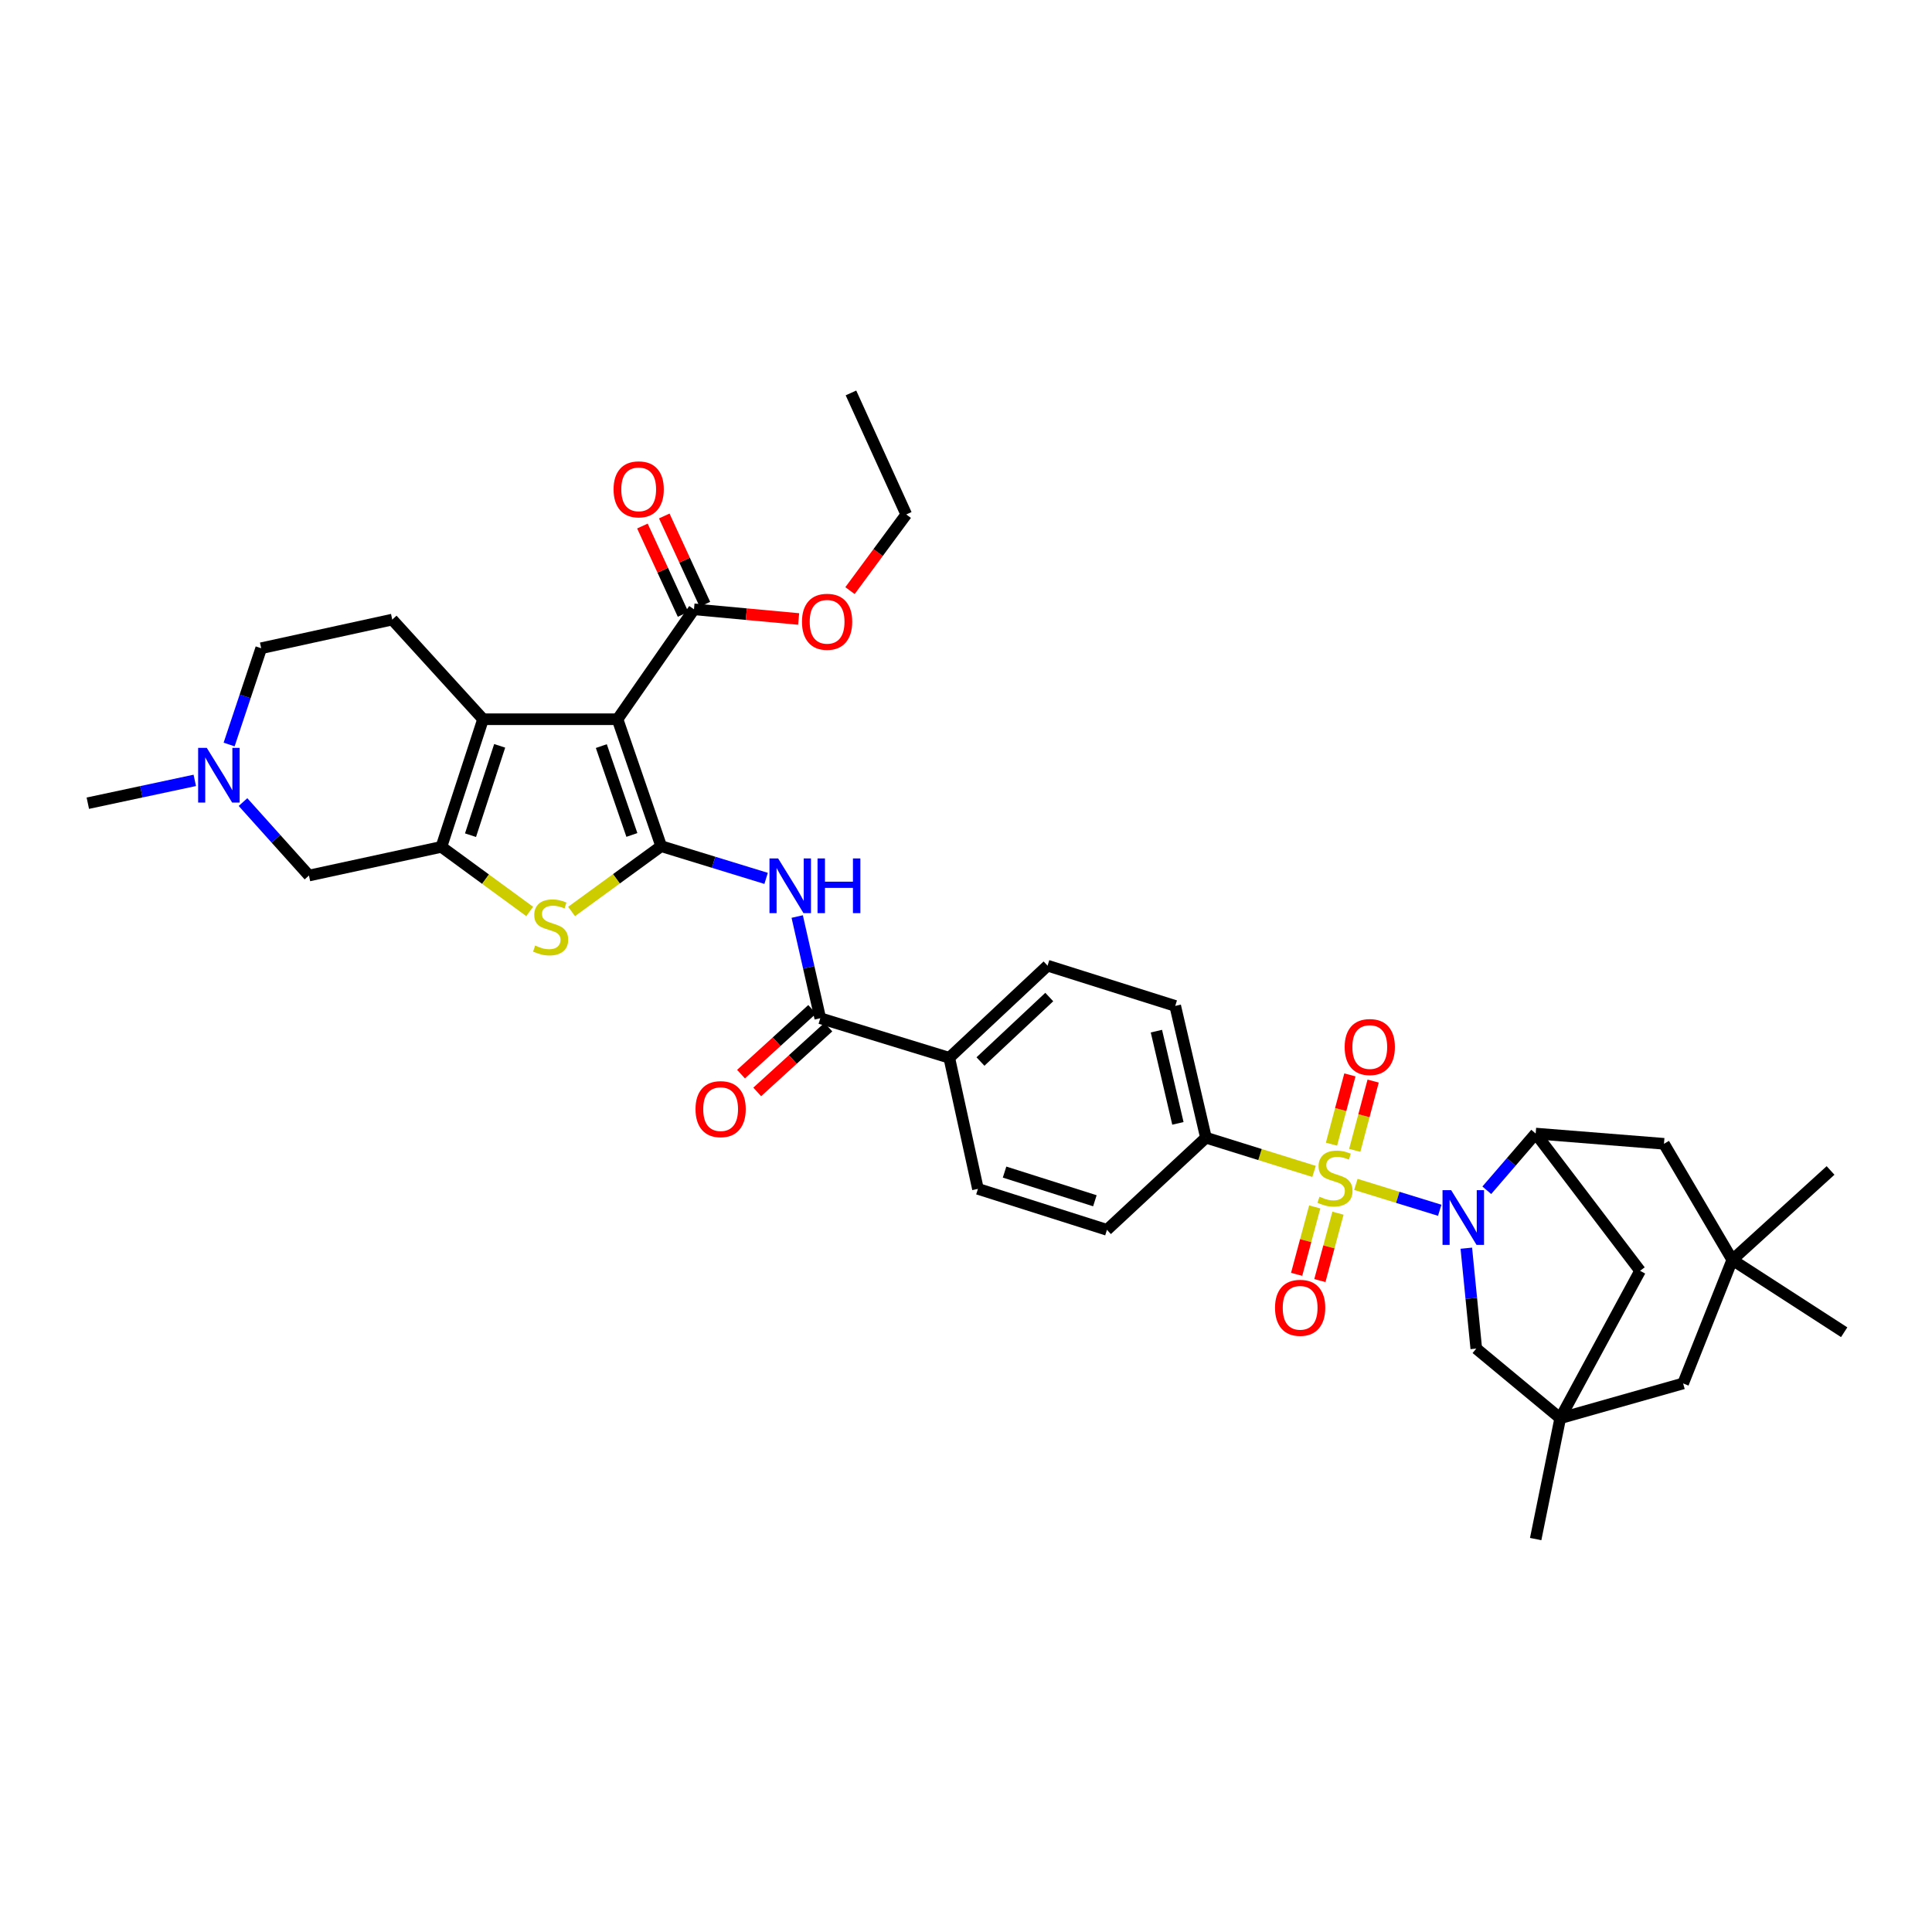 <?xml version='1.0' encoding='iso-8859-1'?>
<svg version='1.1' baseProfile='full'
              xmlns='http://www.w3.org/2000/svg'
                      xmlns:rdkit='http://www.rdkit.org/xml'
                      xmlns:xlink='http://www.w3.org/1999/xlink'
                  xml:space='preserve'
width='1000px' height='1000px' viewBox='0 0 1000 1000'>
<!-- END OF HEADER -->
<rect style='opacity:1.0;fill:#FFFFFF;stroke:none' width='1000' height='1000' x='0' y='0'> </rect>
<path class='bond-2' d='M 701.798,613.039 L 723.495,619.737' style='fill:none;fill-rule:evenodd;stroke:#CCCC00;stroke-width:6px;stroke-linecap:butt;stroke-linejoin:miter;stroke-opacity:1' />
<path class='bond-2' d='M 723.495,619.737 L 745.193,626.434' style='fill:none;fill-rule:evenodd;stroke:#0000FF;stroke-width:6px;stroke-linecap:butt;stroke-linejoin:miter;stroke-opacity:1' />
<path class='bond-11' d='M 680.151,606.321 L 652.172,597.592' style='fill:none;fill-rule:evenodd;stroke:#CCCC00;stroke-width:6px;stroke-linecap:butt;stroke-linejoin:miter;stroke-opacity:1' />
<path class='bond-11' d='M 652.172,597.592 L 624.193,588.863' style='fill:none;fill-rule:evenodd;stroke:#000000;stroke-width:6px;stroke-linecap:butt;stroke-linejoin:miter;stroke-opacity:1' />
<path class='bond-13' d='M 680.505,624.703 L 675.82,642.147' style='fill:none;fill-rule:evenodd;stroke:#CCCC00;stroke-width:6px;stroke-linecap:butt;stroke-linejoin:miter;stroke-opacity:1' />
<path class='bond-13' d='M 675.82,642.147 L 671.136,659.591' style='fill:none;fill-rule:evenodd;stroke:#FF0000;stroke-width:6px;stroke-linecap:butt;stroke-linejoin:miter;stroke-opacity:1' />
<path class='bond-13' d='M 692.531,627.933 L 687.846,645.376' style='fill:none;fill-rule:evenodd;stroke:#CCCC00;stroke-width:6px;stroke-linecap:butt;stroke-linejoin:miter;stroke-opacity:1' />
<path class='bond-13' d='M 687.846,645.376 L 683.162,662.82' style='fill:none;fill-rule:evenodd;stroke:#FF0000;stroke-width:6px;stroke-linecap:butt;stroke-linejoin:miter;stroke-opacity:1' />
<path class='bond-14' d='M 701.214,595.423 L 705.975,577.493' style='fill:none;fill-rule:evenodd;stroke:#CCCC00;stroke-width:6px;stroke-linecap:butt;stroke-linejoin:miter;stroke-opacity:1' />
<path class='bond-14' d='M 705.975,577.493 L 710.736,559.563' style='fill:none;fill-rule:evenodd;stroke:#FF0000;stroke-width:6px;stroke-linecap:butt;stroke-linejoin:miter;stroke-opacity:1' />
<path class='bond-14' d='M 689.178,592.227 L 693.94,574.297' style='fill:none;fill-rule:evenodd;stroke:#CCCC00;stroke-width:6px;stroke-linecap:butt;stroke-linejoin:miter;stroke-opacity:1' />
<path class='bond-14' d='M 693.94,574.297 L 698.701,556.367' style='fill:none;fill-rule:evenodd;stroke:#FF0000;stroke-width:6px;stroke-linecap:butt;stroke-linejoin:miter;stroke-opacity:1' />
<path class='bond-0' d='M 342.226,437.979 L 369.38,446.313' style='fill:none;fill-rule:evenodd;stroke:#000000;stroke-width:6px;stroke-linecap:butt;stroke-linejoin:miter;stroke-opacity:1' />
<path class='bond-0' d='M 369.38,446.313 L 396.534,454.646' style='fill:none;fill-rule:evenodd;stroke:#0000FF;stroke-width:6px;stroke-linecap:butt;stroke-linejoin:miter;stroke-opacity:1' />
<path class='bond-1' d='M 342.226,437.979 L 319.632,372.272' style='fill:none;fill-rule:evenodd;stroke:#000000;stroke-width:6px;stroke-linecap:butt;stroke-linejoin:miter;stroke-opacity:1' />
<path class='bond-1' d='M 327.061,432.172 L 311.245,386.177' style='fill:none;fill-rule:evenodd;stroke:#000000;stroke-width:6px;stroke-linecap:butt;stroke-linejoin:miter;stroke-opacity:1' />
<path class='bond-5' d='M 342.226,437.979 L 319.038,454.88' style='fill:none;fill-rule:evenodd;stroke:#000000;stroke-width:6px;stroke-linecap:butt;stroke-linejoin:miter;stroke-opacity:1' />
<path class='bond-5' d='M 319.038,454.88 L 295.85,471.78' style='fill:none;fill-rule:evenodd;stroke:#CCCC00;stroke-width:6px;stroke-linecap:butt;stroke-linejoin:miter;stroke-opacity:1' />
<path class='bond-3' d='M 319.632,372.272 L 250.029,372.272' style='fill:none;fill-rule:evenodd;stroke:#000000;stroke-width:6px;stroke-linecap:butt;stroke-linejoin:miter;stroke-opacity:1' />
<path class='bond-10' d='M 319.632,372.272 L 359.203,315.384' style='fill:none;fill-rule:evenodd;stroke:#000000;stroke-width:6px;stroke-linecap:butt;stroke-linejoin:miter;stroke-opacity:1' />
<path class='bond-7' d='M 769.562,616.077 L 782.212,601.405' style='fill:none;fill-rule:evenodd;stroke:#0000FF;stroke-width:6px;stroke-linecap:butt;stroke-linejoin:miter;stroke-opacity:1' />
<path class='bond-7' d='M 782.212,601.405 L 794.862,586.732' style='fill:none;fill-rule:evenodd;stroke:#000000;stroke-width:6px;stroke-linecap:butt;stroke-linejoin:miter;stroke-opacity:1' />
<path class='bond-12' d='M 758.962,646.062 L 761.54,672.043' style='fill:none;fill-rule:evenodd;stroke:#0000FF;stroke-width:6px;stroke-linecap:butt;stroke-linejoin:miter;stroke-opacity:1' />
<path class='bond-12' d='M 761.54,672.043 L 764.118,698.023' style='fill:none;fill-rule:evenodd;stroke:#000000;stroke-width:6px;stroke-linecap:butt;stroke-linejoin:miter;stroke-opacity:1' />
<path class='bond-17' d='M 250.029,372.272 L 203.028,320.697' style='fill:none;fill-rule:evenodd;stroke:#000000;stroke-width:6px;stroke-linecap:butt;stroke-linejoin:miter;stroke-opacity:1' />
<path class='bond-40' d='M 250.029,372.272 L 228.465,438.339' style='fill:none;fill-rule:evenodd;stroke:#000000;stroke-width:6px;stroke-linecap:butt;stroke-linejoin:miter;stroke-opacity:1' />
<path class='bond-40' d='M 258.632,386.045 L 243.538,432.293' style='fill:none;fill-rule:evenodd;stroke:#000000;stroke-width:6px;stroke-linecap:butt;stroke-linejoin:miter;stroke-opacity:1' />
<path class='bond-4' d='M 228.465,438.339 L 251.317,455.053' style='fill:none;fill-rule:evenodd;stroke:#000000;stroke-width:6px;stroke-linecap:butt;stroke-linejoin:miter;stroke-opacity:1' />
<path class='bond-4' d='M 251.317,455.053 L 274.169,471.767' style='fill:none;fill-rule:evenodd;stroke:#CCCC00;stroke-width:6px;stroke-linecap:butt;stroke-linejoin:miter;stroke-opacity:1' />
<path class='bond-16' d='M 228.465,438.339 L 159.914,453.178' style='fill:none;fill-rule:evenodd;stroke:#000000;stroke-width:6px;stroke-linecap:butt;stroke-linejoin:miter;stroke-opacity:1' />
<path class='bond-6' d='M 412.631,474.395 L 418.602,500.712' style='fill:none;fill-rule:evenodd;stroke:#0000FF;stroke-width:6px;stroke-linecap:butt;stroke-linejoin:miter;stroke-opacity:1' />
<path class='bond-6' d='M 418.602,500.712 L 424.572,527.029' style='fill:none;fill-rule:evenodd;stroke:#000000;stroke-width:6px;stroke-linecap:butt;stroke-linejoin:miter;stroke-opacity:1' />
<path class='bond-18' d='M 794.862,586.732 L 848.906,657.774' style='fill:none;fill-rule:evenodd;stroke:#000000;stroke-width:6px;stroke-linecap:butt;stroke-linejoin:miter;stroke-opacity:1' />
<path class='bond-20' d='M 794.862,586.732 L 861.269,592.031' style='fill:none;fill-rule:evenodd;stroke:#000000;stroke-width:6px;stroke-linecap:butt;stroke-linejoin:miter;stroke-opacity:1' />
<path class='bond-8' d='M 424.572,527.029 L 491.339,547.513' style='fill:none;fill-rule:evenodd;stroke:#000000;stroke-width:6px;stroke-linecap:butt;stroke-linejoin:miter;stroke-opacity:1' />
<path class='bond-23' d='M 420.38,522.426 L 401.965,539.198' style='fill:none;fill-rule:evenodd;stroke:#000000;stroke-width:6px;stroke-linecap:butt;stroke-linejoin:miter;stroke-opacity:1' />
<path class='bond-23' d='M 401.965,539.198 L 383.549,555.971' style='fill:none;fill-rule:evenodd;stroke:#FF0000;stroke-width:6px;stroke-linecap:butt;stroke-linejoin:miter;stroke-opacity:1' />
<path class='bond-23' d='M 428.765,531.632 L 410.35,548.405' style='fill:none;fill-rule:evenodd;stroke:#000000;stroke-width:6px;stroke-linecap:butt;stroke-linejoin:miter;stroke-opacity:1' />
<path class='bond-23' d='M 410.35,548.405 L 391.934,565.177' style='fill:none;fill-rule:evenodd;stroke:#FF0000;stroke-width:6px;stroke-linecap:butt;stroke-linejoin:miter;stroke-opacity:1' />
<path class='bond-9' d='M 807.571,734.08 L 764.118,698.023' style='fill:none;fill-rule:evenodd;stroke:#000000;stroke-width:6px;stroke-linecap:butt;stroke-linejoin:miter;stroke-opacity:1' />
<path class='bond-22' d='M 807.571,734.08 L 871.183,716.065' style='fill:none;fill-rule:evenodd;stroke:#000000;stroke-width:6px;stroke-linecap:butt;stroke-linejoin:miter;stroke-opacity:1' />
<path class='bond-31' d='M 807.571,734.08 L 794.862,796.62' style='fill:none;fill-rule:evenodd;stroke:#000000;stroke-width:6px;stroke-linecap:butt;stroke-linejoin:miter;stroke-opacity:1' />
<path class='bond-38' d='M 807.571,734.08 L 848.906,657.774' style='fill:none;fill-rule:evenodd;stroke:#000000;stroke-width:6px;stroke-linecap:butt;stroke-linejoin:miter;stroke-opacity:1' />
<path class='bond-24' d='M 364.859,312.781 L 354.34,289.923' style='fill:none;fill-rule:evenodd;stroke:#000000;stroke-width:6px;stroke-linecap:butt;stroke-linejoin:miter;stroke-opacity:1' />
<path class='bond-24' d='M 354.34,289.923 L 343.82,267.066' style='fill:none;fill-rule:evenodd;stroke:#FF0000;stroke-width:6px;stroke-linecap:butt;stroke-linejoin:miter;stroke-opacity:1' />
<path class='bond-24' d='M 353.547,317.987 L 343.028,295.13' style='fill:none;fill-rule:evenodd;stroke:#000000;stroke-width:6px;stroke-linecap:butt;stroke-linejoin:miter;stroke-opacity:1' />
<path class='bond-24' d='M 343.028,295.13 L 332.508,272.272' style='fill:none;fill-rule:evenodd;stroke:#FF0000;stroke-width:6px;stroke-linecap:butt;stroke-linejoin:miter;stroke-opacity:1' />
<path class='bond-30' d='M 359.203,315.384 L 386.29,317.886' style='fill:none;fill-rule:evenodd;stroke:#000000;stroke-width:6px;stroke-linecap:butt;stroke-linejoin:miter;stroke-opacity:1' />
<path class='bond-30' d='M 386.29,317.886 L 413.377,320.388' style='fill:none;fill-rule:evenodd;stroke:#FF0000;stroke-width:6px;stroke-linecap:butt;stroke-linejoin:miter;stroke-opacity:1' />
<path class='bond-25' d='M 624.193,588.863 L 608.296,520.664' style='fill:none;fill-rule:evenodd;stroke:#000000;stroke-width:6px;stroke-linecap:butt;stroke-linejoin:miter;stroke-opacity:1' />
<path class='bond-25' d='M 609.681,581.46 L 598.553,533.721' style='fill:none;fill-rule:evenodd;stroke:#000000;stroke-width:6px;stroke-linecap:butt;stroke-linejoin:miter;stroke-opacity:1' />
<path class='bond-26' d='M 624.193,588.863 L 572.958,636.563' style='fill:none;fill-rule:evenodd;stroke:#000000;stroke-width:6px;stroke-linecap:butt;stroke-linejoin:miter;stroke-opacity:1' />
<path class='bond-15' d='M 125.778,415.157 L 142.846,434.168' style='fill:none;fill-rule:evenodd;stroke:#0000FF;stroke-width:6px;stroke-linecap:butt;stroke-linejoin:miter;stroke-opacity:1' />
<path class='bond-15' d='M 142.846,434.168 L 159.914,453.178' style='fill:none;fill-rule:evenodd;stroke:#000000;stroke-width:6px;stroke-linecap:butt;stroke-linejoin:miter;stroke-opacity:1' />
<path class='bond-32' d='M 100.819,403.915 L 73.137,409.826' style='fill:none;fill-rule:evenodd;stroke:#0000FF;stroke-width:6px;stroke-linecap:butt;stroke-linejoin:miter;stroke-opacity:1' />
<path class='bond-32' d='M 73.137,409.826 L 45.455,415.738' style='fill:none;fill-rule:evenodd;stroke:#000000;stroke-width:6px;stroke-linecap:butt;stroke-linejoin:miter;stroke-opacity:1' />
<path class='bond-41' d='M 118.589,385.359 L 126.892,360.441' style='fill:none;fill-rule:evenodd;stroke:#0000FF;stroke-width:6px;stroke-linecap:butt;stroke-linejoin:miter;stroke-opacity:1' />
<path class='bond-41' d='M 126.892,360.441 L 135.196,335.523' style='fill:none;fill-rule:evenodd;stroke:#000000;stroke-width:6px;stroke-linecap:butt;stroke-linejoin:miter;stroke-opacity:1' />
<path class='bond-29' d='M 203.028,320.697 L 135.196,335.523' style='fill:none;fill-rule:evenodd;stroke:#000000;stroke-width:6px;stroke-linecap:butt;stroke-linejoin:miter;stroke-opacity:1' />
<path class='bond-19' d='M 896.62,652.101 L 861.269,592.031' style='fill:none;fill-rule:evenodd;stroke:#000000;stroke-width:6px;stroke-linecap:butt;stroke-linejoin:miter;stroke-opacity:1' />
<path class='bond-33' d='M 896.62,652.101 L 947.489,605.826' style='fill:none;fill-rule:evenodd;stroke:#000000;stroke-width:6px;stroke-linecap:butt;stroke-linejoin:miter;stroke-opacity:1' />
<path class='bond-34' d='M 896.62,652.101 L 954.545,689.562' style='fill:none;fill-rule:evenodd;stroke:#000000;stroke-width:6px;stroke-linecap:butt;stroke-linejoin:miter;stroke-opacity:1' />
<path class='bond-39' d='M 896.62,652.101 L 871.183,716.065' style='fill:none;fill-rule:evenodd;stroke:#000000;stroke-width:6px;stroke-linecap:butt;stroke-linejoin:miter;stroke-opacity:1' />
<path class='bond-21' d='M 491.339,547.513 L 506.178,615.359' style='fill:none;fill-rule:evenodd;stroke:#000000;stroke-width:6px;stroke-linecap:butt;stroke-linejoin:miter;stroke-opacity:1' />
<path class='bond-37' d='M 491.339,547.513 L 542.214,499.827' style='fill:none;fill-rule:evenodd;stroke:#000000;stroke-width:6px;stroke-linecap:butt;stroke-linejoin:miter;stroke-opacity:1' />
<path class='bond-37' d='M 507.486,549.446 L 543.099,516.065' style='fill:none;fill-rule:evenodd;stroke:#000000;stroke-width:6px;stroke-linecap:butt;stroke-linejoin:miter;stroke-opacity:1' />
<path class='bond-27' d='M 608.296,520.664 L 542.214,499.827' style='fill:none;fill-rule:evenodd;stroke:#000000;stroke-width:6px;stroke-linecap:butt;stroke-linejoin:miter;stroke-opacity:1' />
<path class='bond-28' d='M 572.958,636.563 L 506.178,615.359' style='fill:none;fill-rule:evenodd;stroke:#000000;stroke-width:6px;stroke-linecap:butt;stroke-linejoin:miter;stroke-opacity:1' />
<path class='bond-28' d='M 566.71,621.514 L 519.963,606.671' style='fill:none;fill-rule:evenodd;stroke:#000000;stroke-width:6px;stroke-linecap:butt;stroke-linejoin:miter;stroke-opacity:1' />
<path class='bond-35' d='M 439.957,305.705 L 454.517,285.992' style='fill:none;fill-rule:evenodd;stroke:#FF0000;stroke-width:6px;stroke-linecap:butt;stroke-linejoin:miter;stroke-opacity:1' />
<path class='bond-35' d='M 454.517,285.992 L 469.076,266.28' style='fill:none;fill-rule:evenodd;stroke:#000000;stroke-width:6px;stroke-linecap:butt;stroke-linejoin:miter;stroke-opacity:1' />
<path class='bond-36' d='M 469.076,266.28 L 440.456,203.38' style='fill:none;fill-rule:evenodd;stroke:#000000;stroke-width:6px;stroke-linecap:butt;stroke-linejoin:miter;stroke-opacity:1' />
<path  class='atom-0' d='M 682.98 619.42
Q 683.3 619.54, 684.62 620.1
Q 685.94 620.66, 687.38 621.02
Q 688.86 621.34, 690.3 621.34
Q 692.98 621.34, 694.54 620.06
Q 696.1 618.74, 696.1 616.46
Q 696.1 614.9, 695.3 613.94
Q 694.54 612.98, 693.34 612.46
Q 692.14 611.94, 690.14 611.34
Q 687.62 610.58, 686.1 609.86
Q 684.62 609.14, 683.54 607.62
Q 682.5 606.1, 682.5 603.54
Q 682.5 599.98, 684.9 597.78
Q 687.34 595.58, 692.14 595.58
Q 695.42 595.58, 699.14 597.14
L 698.22 600.22
Q 694.82 598.82, 692.26 598.82
Q 689.5 598.82, 687.98 599.98
Q 686.46 601.1, 686.5 603.06
Q 686.5 604.58, 687.26 605.5
Q 688.06 606.42, 689.18 606.94
Q 690.34 607.46, 692.26 608.06
Q 694.82 608.86, 696.34 609.66
Q 697.86 610.46, 698.94 612.1
Q 700.06 613.7, 700.06 616.46
Q 700.06 620.38, 697.42 622.5
Q 694.82 624.58, 690.46 624.58
Q 687.94 624.58, 686.02 624.02
Q 684.14 623.5, 681.9 622.58
L 682.98 619.42
' fill='#CCCC00'/>
<path  class='atom-3' d='M 751.127 616.038
L 760.407 631.038
Q 761.327 632.518, 762.807 635.198
Q 764.287 637.878, 764.367 638.038
L 764.367 616.038
L 768.127 616.038
L 768.127 644.358
L 764.247 644.358
L 754.287 627.958
Q 753.127 626.038, 751.887 623.838
Q 750.687 621.638, 750.327 620.958
L 750.327 644.358
L 746.647 644.358
L 746.647 616.038
L 751.127 616.038
' fill='#0000FF'/>
<path  class='atom-6' d='M 277 489.409
Q 277.32 489.529, 278.64 490.089
Q 279.96 490.649, 281.4 491.009
Q 282.88 491.329, 284.32 491.329
Q 287 491.329, 288.56 490.049
Q 290.12 488.729, 290.12 486.449
Q 290.12 484.889, 289.32 483.929
Q 288.56 482.969, 287.36 482.449
Q 286.16 481.929, 284.16 481.329
Q 281.64 480.569, 280.12 479.849
Q 278.64 479.129, 277.56 477.609
Q 276.52 476.089, 276.52 473.529
Q 276.52 469.969, 278.92 467.769
Q 281.36 465.569, 286.16 465.569
Q 289.44 465.569, 293.16 467.129
L 292.24 470.209
Q 288.84 468.809, 286.28 468.809
Q 283.52 468.809, 282 469.969
Q 280.48 471.089, 280.52 473.049
Q 280.52 474.569, 281.28 475.489
Q 282.08 476.409, 283.2 476.929
Q 284.36 477.449, 286.28 478.049
Q 288.84 478.849, 290.36 479.649
Q 291.88 480.449, 292.96 482.089
Q 294.08 483.689, 294.08 486.449
Q 294.08 490.369, 291.44 492.489
Q 288.84 494.569, 284.48 494.569
Q 281.96 494.569, 280.04 494.009
Q 278.16 493.489, 275.92 492.569
L 277 489.409
' fill='#CCCC00'/>
<path  class='atom-7' d='M 402.76 444.318
L 412.04 459.318
Q 412.96 460.798, 414.44 463.478
Q 415.92 466.158, 416 466.318
L 416 444.318
L 419.76 444.318
L 419.76 472.638
L 415.88 472.638
L 405.92 456.238
Q 404.76 454.318, 403.52 452.118
Q 402.32 449.918, 401.96 449.238
L 401.96 472.638
L 398.28 472.638
L 398.28 444.318
L 402.76 444.318
' fill='#0000FF'/>
<path  class='atom-7' d='M 423.16 444.318
L 427 444.318
L 427 456.358
L 441.48 456.358
L 441.48 444.318
L 445.32 444.318
L 445.32 472.638
L 441.48 472.638
L 441.48 459.558
L 427 459.558
L 427 472.638
L 423.16 472.638
L 423.16 444.318
' fill='#0000FF'/>
<path  class='atom-14' d='M 659.952 676.913
Q 659.952 670.113, 663.312 666.313
Q 666.672 662.513, 672.952 662.513
Q 679.232 662.513, 682.592 666.313
Q 685.952 670.113, 685.952 676.913
Q 685.952 683.793, 682.552 687.713
Q 679.152 691.593, 672.952 691.593
Q 666.712 691.593, 663.312 687.713
Q 659.952 683.833, 659.952 676.913
M 672.952 688.393
Q 677.272 688.393, 679.592 685.513
Q 681.952 682.593, 681.952 676.913
Q 681.952 671.353, 679.592 668.553
Q 677.272 665.713, 672.952 665.713
Q 668.632 665.713, 666.272 668.513
Q 663.952 671.313, 663.952 676.913
Q 663.952 682.633, 666.272 685.513
Q 668.632 688.393, 672.952 688.393
' fill='#FF0000'/>
<path  class='atom-15' d='M 695.995 541.941
Q 695.995 535.141, 699.355 531.341
Q 702.715 527.541, 708.995 527.541
Q 715.275 527.541, 718.635 531.341
Q 721.995 535.141, 721.995 541.941
Q 721.995 548.821, 718.595 552.741
Q 715.195 556.621, 708.995 556.621
Q 702.755 556.621, 699.355 552.741
Q 695.995 548.861, 695.995 541.941
M 708.995 553.421
Q 713.315 553.421, 715.635 550.541
Q 717.995 547.621, 717.995 541.941
Q 717.995 536.381, 715.635 533.581
Q 713.315 530.741, 708.995 530.741
Q 704.675 530.741, 702.315 533.541
Q 699.995 536.341, 699.995 541.941
Q 699.995 547.661, 702.315 550.541
Q 704.675 553.421, 708.995 553.421
' fill='#FF0000'/>
<path  class='atom-16' d='M 107.033 387.091
L 116.313 402.091
Q 117.233 403.571, 118.713 406.251
Q 120.193 408.931, 120.273 409.091
L 120.273 387.091
L 124.033 387.091
L 124.033 415.411
L 120.153 415.411
L 110.193 399.011
Q 109.033 397.091, 107.793 394.891
Q 106.593 392.691, 106.233 392.011
L 106.233 415.411
L 102.553 415.411
L 102.553 387.091
L 107.033 387.091
' fill='#0000FF'/>
<path  class='atom-24' d='M 359.998 574.083
Q 359.998 567.283, 363.358 563.483
Q 366.718 559.683, 372.998 559.683
Q 379.278 559.683, 382.638 563.483
Q 385.998 567.283, 385.998 574.083
Q 385.998 580.963, 382.598 584.883
Q 379.198 588.763, 372.998 588.763
Q 366.758 588.763, 363.358 584.883
Q 359.998 581.003, 359.998 574.083
M 372.998 585.563
Q 377.318 585.563, 379.638 582.683
Q 381.998 579.763, 381.998 574.083
Q 381.998 568.523, 379.638 565.723
Q 377.318 562.883, 372.998 562.883
Q 368.678 562.883, 366.318 565.683
Q 363.998 568.483, 363.998 574.083
Q 363.998 579.803, 366.318 582.683
Q 368.678 585.563, 372.998 585.563
' fill='#FF0000'/>
<path  class='atom-25' d='M 317.583 253.278
Q 317.583 246.478, 320.943 242.678
Q 324.303 238.878, 330.583 238.878
Q 336.863 238.878, 340.223 242.678
Q 343.583 246.478, 343.583 253.278
Q 343.583 260.158, 340.183 264.078
Q 336.783 267.958, 330.583 267.958
Q 324.343 267.958, 320.943 264.078
Q 317.583 260.198, 317.583 253.278
M 330.583 264.758
Q 334.903 264.758, 337.223 261.878
Q 339.583 258.958, 339.583 253.278
Q 339.583 247.718, 337.223 244.918
Q 334.903 242.078, 330.583 242.078
Q 326.263 242.078, 323.903 244.878
Q 321.583 247.678, 321.583 253.278
Q 321.583 258.998, 323.903 261.878
Q 326.263 264.758, 330.583 264.758
' fill='#FF0000'/>
<path  class='atom-31' d='M 415.107 321.829
Q 415.107 315.029, 418.467 311.229
Q 421.827 307.429, 428.107 307.429
Q 434.387 307.429, 437.747 311.229
Q 441.107 315.029, 441.107 321.829
Q 441.107 328.709, 437.707 332.629
Q 434.307 336.509, 428.107 336.509
Q 421.867 336.509, 418.467 332.629
Q 415.107 328.749, 415.107 321.829
M 428.107 333.309
Q 432.427 333.309, 434.747 330.429
Q 437.107 327.509, 437.107 321.829
Q 437.107 316.269, 434.747 313.469
Q 432.427 310.629, 428.107 310.629
Q 423.787 310.629, 421.427 313.429
Q 419.107 316.229, 419.107 321.829
Q 419.107 327.549, 421.427 330.429
Q 423.787 333.309, 428.107 333.309
' fill='#FF0000'/>
</svg>
